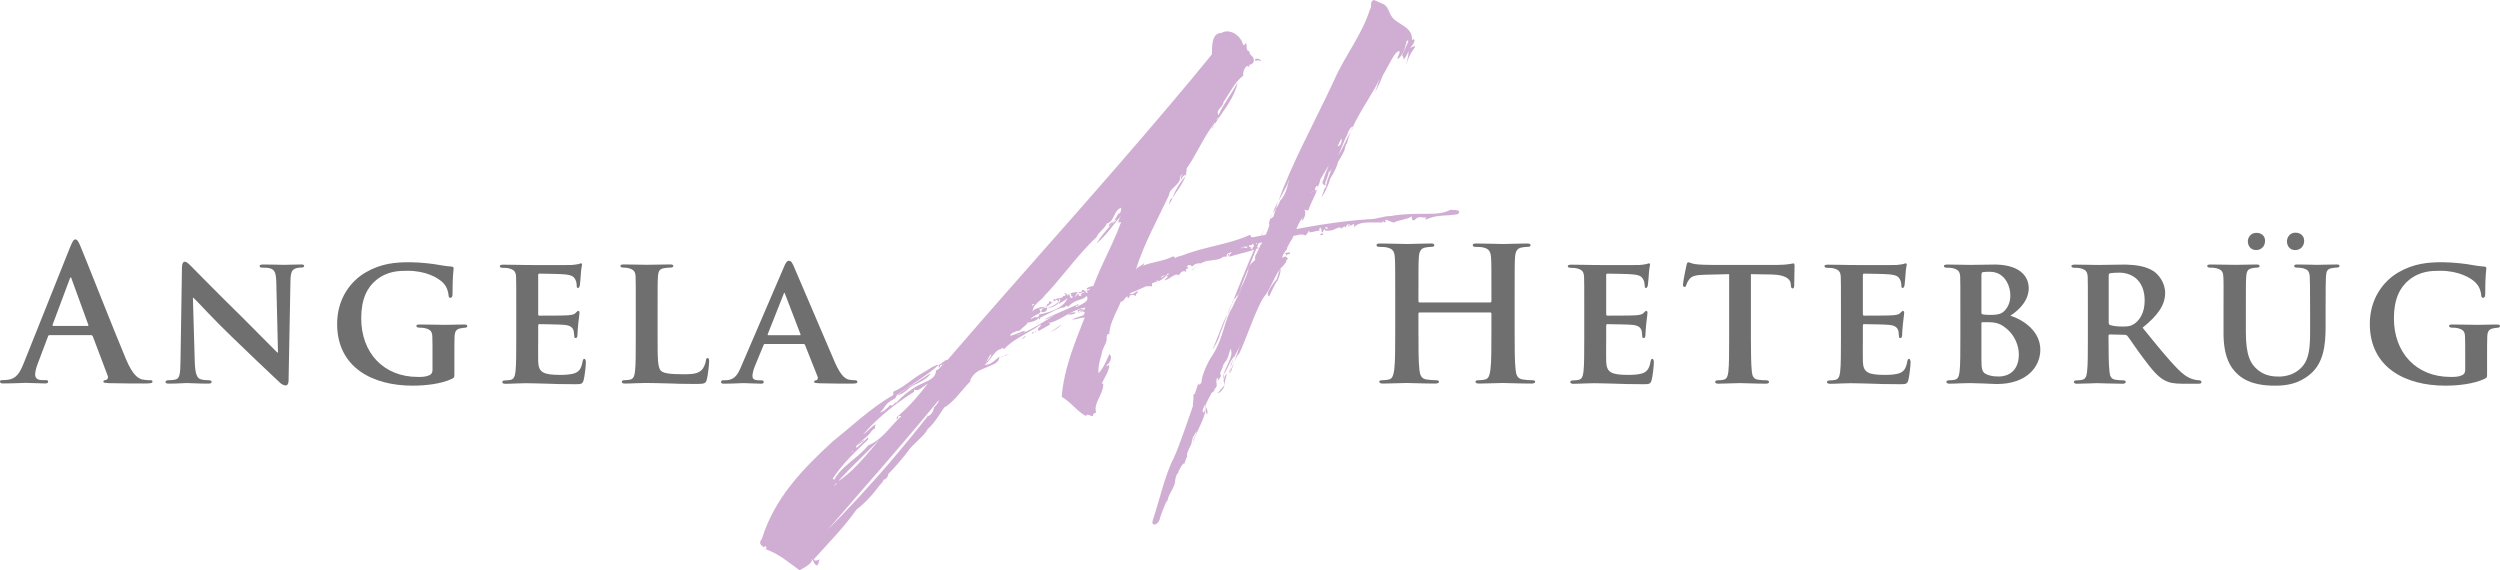 <?xml version="1.0" encoding="UTF-8"?> <svg xmlns="http://www.w3.org/2000/svg" id="Ebene_1" data-name="Ebene 1" viewBox="0 0 429.59 98"><defs><style> .cls-1 { fill: #d0add2; } .cls-2 { fill: #706f6f; } </style></defs><g><path class="cls-1" d="m207.14,69.85l.16,1.32c.55-.07-.2-1.65-.16-1.32Z"></path><path class="cls-1" d="m236.24,15.81c-.04.06-.09.13-.13.17.03,0,.08-.07.13-.17Z"></path><path class="cls-1" d="m241.15,10.26s-.1.09-.14.1c.07,0,.11-.05.14-.1Z"></path><path class="cls-1" d="m222.18,41.02c.12.05.23.1,0,0h0Z"></path><path class="cls-1" d="m222.06,40.96s.02,0,.05.02c-.02,0-.03-.01-.05-.02Z"></path><path class="cls-1" d="m226.66,32.01c-.08-.04-.15-.05-.22-.05-.04.03-.07.09-.11.09l.33-.04Z"></path><path class="cls-1" d="m222.1,40.98s.06.03.08.04c-.03-.01-.06-.03-.08-.04Z"></path><path class="cls-1" d="m232.39,22.14c.02-.12.03-.19.02-.25-.1.22-.19.44-.28.66.09-.15.17-.29.26-.41Z"></path><path class="cls-1" d="m208.11,67.72c.05.44,0,0,0,0h0Z"></path><path class="cls-1" d="m209.56,57.59c.39-.91.89-2.37,1.37-3.63-.84,1.42-2.43,6.11-2.63,6.13.22-.03,1.3-2.17,1.26-2.5Z"></path><path class="cls-1" d="m210.39,66.21l-1.17,1.37c.55-.07,1.21-1.04,1.17-1.37Z"></path><path class="cls-1" d="m211.51,62.6l-.05.47c.19-.57.45-1.24.56-1.59-.22.46-.37.82-.51,1.12Z"></path><path class="cls-1" d="m210.93,53.96c.06-.1.11-.18.16-.25.31-.76.6-1.47.89-2.2-.12.17-.24.38-.3.67-.23.43-.49,1.07-.76,1.78Z"></path><path class="cls-1" d="m221.68,43.36s-.54.07-.79.1c-.51.06.34-.03.08.55.26-.59.77-.09.7-.65Z"></path><path class="cls-1" d="m210.43,64.75c-.07.28-.11.47-.15.62.05.41.1.84.1.84.09-1.13.87-2.9.05-1.46Z"></path><path class="cls-1" d="m210.29,65.37c0-.06-.01-.11-.02-.16-.07.51-.11.72.02.16Z"></path><path class="cls-1" d="m218.29,37.48c.11-.24.26-.5.41-.77-.24.31-.4.63-.41.77Z"></path><polygon class="cls-1" points="207.14 69.85 207.14 69.85 207.14 69.85 207.14 69.85"></polygon><path class="cls-1" d="m217.21,39.48c.28-.65.37-1.01,0,0h0Z"></path><path class="cls-1" d="m226.37,32.38l-.07.19c.09-.08.13-.14.07-.19Z"></path><path class="cls-1" d="m220.89,43.45s0,0,.02,0c-.2.02-.15.02-.02,0Z"></path><path class="cls-1" d="m211.36,64.08s-.02-.01-.03-.01c-.05.21.02.14.31-.47.08-.37.26-.92.49-1.54-.32.68-.62,1.44-.74,1.84l-.02.18Z"></path><path class="cls-1" d="m219.64,34.56c-.44.83-.81,1.6-.9,2.09.16-.27.33-.54.49-.8.14-.43.25-.85.41-1.3Z"></path><path class="cls-1" d="m218.74,36.65s-.03.04-.04.07c.01-.02.02-.03.03-.05,0,0,0-.01,0-.02Z"></path><path class="cls-1" d="m211.46,63.07c-.17.52-.27.95-.14.99.01-.04.03-.1.05-.17l.09-.82Z"></path><path class="cls-1" d="m231.86,38.96v-.53c-.34.34-.14.47,0,.53Z"></path><path class="cls-1" d="m205.02,46.32c.16-.04.24-.13.3-.23-.08.06-.19.11-.3.14-.35.1-.69.1-.16.1.06,0,.11,0,.16-.02Z"></path><path class="cls-1" d="m227.11,40.13c-.12,0-.24,0-.24.28.1,0,.17,0,.24,0,.23-.02.24-.11.24-.56,0,.28-.12.28-.24.28Z"></path><path class="cls-1" d="m231.86,38.96v.04c.15,0,.09,0,0-.04Z"></path><path class="cls-1" d="m205.43,45.78s-.01.17-.11.32c.11-.08.18-.18.11-.32Z"></path><path class="cls-1" d="m190.63,38.92c.05-.06.1-.12.14-.17.05-.08.1-.15.18-.22.07-.09.15-.18.22-.27.07-.09.13-.18.2-.27-.07.04-.13.08-.2.12-.4.24-.74.48-.55.81Z"></path><path class="cls-1" d="m185.3,44.93c.18-.13.35-.26.51-.4.45-.37.87-.76,1.3-1.21-.41.42-.86.84-1.3,1.2-.17.14-.35.28-.51.4Z"></path><path class="cls-1" d="m249.36,35.99c-1.32.75-2.82.75-4.42.75-1.79,0-3.95,0-5.93.38-1.41,0-2.26.56-3.95.56-2.66.18-5.32.51-7.95.92-1.47.23-2.91.49-4.35.75.27-.64.56-1.28.91-1.72.44-.95,0,0,.04.33.8-.77.65-1.98.32-1.94.33-.04.36.18.8.13-.03-.22,1.22-2.83,1.22-2.83l.26-.74c-.44.36-2.19.88-.33.19,0,0-.1-.88.47-.81.26-.23.42-.99.41-1.09,0,0,.78-1.36,1.49-2.5-.45,1.05-.84,2.06-.92,2.54-.48.62.12.99.45.95-.33.04-.13-1.1.31-1.16-.15.02-.24.04-.3.07.34-.35.47-1.43.47-1.43.09.77.29-.37.33-.04.07-.11.13-.25.2-.37-.55,1.34-1.22,3.06-.96,3.26-.37-.29-.68,1.76-1.01,1.8.33-.04,1.41-2.19,1.62-3.22.75-1.21,1.37-2.52,1.33-2.85.28-.48.75-1.21,1.01-1.8.29-.37.19-1.14.6-1.53.13-.66.38-1.35.67-2.05-.6,1.03-1.29,2.64-2.22,4.25.59-1.38,1.13-2.81,1.68-3.89-.04-.29.78-1.47.82-1.02,1.44-3.15,3.91-6.47,4.63-8.37.7-2.49-.34,1.43-.8,2.29.56-.74,1.15-2.37,1.39-2.92.39-.49,1.98-3.93,2.53-4,0,0,.62-.41.18.54-.54,1.07-.02.78.55-.07.37-.6.61-1.42.83-2.34.32-.15.33-.04.07.55-.53,1.18-.9,1.79-.86,2.12-.03-.28.34.33.22.57.27-.23.65-.94.86-1.43.06.55-.43,2.46-.43,2.46,0,0,.46-1.73,1.23-2.72.97-1.24-.59-.26-.59-.26,0,0,.9-.89.83-1.44-.19-.22-.34-.09-.45.09,0-.02,0-.02.01-.04.16-2.37-2.57-2.71-3.39-3.95-.52-.61-.66-1.71-1.38-2.18-.59-.26-1.77-.79-1.77-.79-.85.33-.21,1.03-.69,1.65-1.46,4.54-4.38,8.03-6.21,12.28-3.32,7.14-7.32,14.37-9.51,20.63.59-1.12,1.3-2.32,1.6-3-.02-.18.08-.47.19-.74-.19,1.32-.65,2.84-1.51,3.7-.08.34-.37.82-.7,1.34-.14.46-.31.92-.43,1.37-.38.37-.52.39-.51.26-.16.36-.27.69-.23.95.16.12-.16.95-.59,1.91l-.19.04-.47.09c.1-.24.2-.48.29-.7.04-.11.07-.21.11-.3-.13.31-.31.69-.51,1.02l-.54.1-.96.19c-.07,0-.12,0-.16-.02-.29-.07.09-.36-.41-.36-.23.11-.46.21-.71.31-1.47.6-3.18,1.04-4.92,1.47-1.34.33-2.71.66-4,1.06-.37.11-.74.23-1.1.36-1.03.47-1.98.47-1.98.85,0-.38-.47-.38-.47-.38-.09.06-.19.11-.28.15-1.33.66-3.14.76-4.83,1.45.11-.07.22-.21.22-.47-.47.56-1.03.56-1.41,1.13,1.41-4.52,3.76-8.65,5.74-12.89,0-.28.11-.5.28-.72.35-.44.97-.84,1.41-1.54.28-.38,0-1.22.75-1.22-.47,0-.47.85-.47,1.22,0-.34.39-1.03.87-1.17.1-.35.16-.71.16-1.09.39-.56.75-1.13,1.1-1.72,1.23-2.08,2.25-4.28,3.79-6.18,0,.56-.56.56-.56,1.13.24-.43.5-.85.77-1.26,1.48-2.27,3.17-4.27,3.65-6.74-1.04,1.98-2.45,3.76-3.29,5.64-.56-1.03.85-1.32.85-2.26,1.03-1.41,1.88-3.39,3.39-4.52,0-.39,0-.85.33-1.32.06-.09.14-.19.24-.28.47-.28.47.56.47,0v-.28c.14,0,.28-.04.41-.11.37-.22.58-.73.16-1.3,0,0-.07-.04-.16-.13-.17-.16-.41-.44-.41-.81-.47,0-.47-.47-.47-1.32-.13,0-.2.01-.24.04-.13.08.11.24-.33.24-.38-1.69-2.35-2.92-3.76-2.07-.35,0-.61.1-.83.26-.77.61-.77,2.15-.77,3.4-1.07,1.31-2.14,2.62-3.23,3.93-1.26,1.52-2.54,3.05-3.83,4.57-3.29,3.9-6.65,7.79-10.02,11.67-1.78,2.05-3.57,4.09-5.36,6.13l-1.69,1.92c-.97,1.1-1.95,2.21-2.92,3.31l-2.87,3.25-.63.72-1.74,1.97c-1.06,1.2-2.12,2.4-3.17,3.6-1.01,1.15-2.01,2.29-3.01,3.43l-.85.97c-2.07,2.36-4.11,4.71-6.11,7.04-.56,0-.94.66-1.51.85v.56c.56-.56,0-.56.56-.56,0,.06,0,.1,0,.13-.33.34-.7.81-1.04.81,0,1.6-1.79,1.88-3.48,2.82-1.25.8-2.32,1.6-3.15,2.56-.05.06-.09.11-.14.17-.56,0-.56.85-1.13.38-.28.47-1.22,1.32-1.79,1.32.56-.28.94-1.32,1.51-1.69.06-.11.17-.19.3-.26.05-.05.12-.1.17-.15-.03.04-.06.07-.09.1.4-.21.93-.38,1.01-.89.05-.04.09-.08.14-.12-.04,0-.08,0-.12,0l.14-.1c.49-.35.98-.66,1.46-.97,1.84-1.27,3.88-2.52,5.64-4.1-.85,0-1.88.94-2.82,1.41-1.73.99-2.73,2.05-4.28,2.86-.22.12-.46.23-.71.34v.56c-1.93,1.11-3.76,2.49-5.55,3.95-.24.19-.48.39-.71.59-1.45,1.2-2.87,2.43-4.29,3.57-4.99,4.61-9.88,9.6-12.04,16.65-.38.38-.38.85,0,1.13.56.56.56,0,.56,0,.56.56,0,.56,0,.56,2.54.94,3.95,2.26,5.93,3.67.85-.47,1.6-.85,1.98-1.41-.38,0,.47,0,0-.47.47,0,.47,1.03,1.03,1.03.56-.56,0-.56.56-1.03,0,0-1.13.47-1.13,0,2.35-2.63,5.17-5.46,7.35-8.56l.04-.03c.24-.18.48-.38.71-.58,1.22-1.05,2.34-2.36,3.2-3.53,0,0,.94-.94.56-.94.38,0,.94-.47.94-1.03.52-.52,1.05-1.09,1.55-1.66.85-.97,1.65-1.97,2.3-2.86.85-.94,2.54-2.26,2.92-3.2,1.03-.85,1.88-2.26,2.82-3.68,1.6-.85,3.1-3.1,4.52-4.52v-.28c.51-1.02,1.26-1.51,2.16-1.87.09-.04.19-.07.28-.11.18-.09.37-.17.56-.25.99-.4,1.98-.7,1.98-1.72-.62.46-1.17,1.12-1.98,1.34-.18.05-.36.08-.56.08.2-.15.39-.34.56-.54.81-.92,1.42-2.19,2.35-2.19-.38,0,.47-.28.47-.28,0,0-.47.28,0,.28.06-.07.13-.14.19-.21.85-.88,1.96-1.56,3.17-2.25.56-.32,1.15-.65,1.74-1.01.21-.13.42-.26.63-.39.19-.12.38-.24.57-.37,0,.56-.85.56-.38,1.13,0,0,.94-.56,1.98-1.13,0-.28-.56-.28-.56-.28h.56c.24-.07.47-.15.71-.25.73-.31,1.47-.74,2.22-1.16,0,0,0,0-.01,0,.18-.14.35-.22.51-.28.07-.03.13-.07.19-.1.53-.27,1.09-.51,1.69-.67.29-.08.59-.14.9-.17-.28,0-.28.28-.28.28-.19.19-.37.24-.54.26-.03.03-.06.05-.08.08-.13.12-.26.23-.51.23,0,.23.21-.04.51-.14.18-.07.4-.07.62.14,0,.38-.56.38,0,.38-.23.1-.44.17-.62.24-.71.25-1.1.31-1.54.61.39,0,1.01-.18,1.54-.29.23-.05.45-.08.62-.08l-.62,1.56c-.57,1.45-1.16,2.97-1.69,4.55-.8,2.41-1.45,4.95-1.65,7.53.62.36,1.16.8,1.65,1.25.6.55,1.13,1.1,1.69,1.52.29.22.59.41.9.54,0-.58.56,0,1.13,0q0-.58.56-.58c-.56-1.69,1.22-3.01,1.22-4.99h-.28c.28-.66,1.32-2.26,1.32-3.2-.47,0-.47.56-.47,0,.47-.19,1.13-1.41.47-1.88-.47,1.03-1.03,2.45-1.88,3.29,0-.85,0-1.6.56-3.29,0-.85.85-1.79.85-2.54,0-.56,0-.94.47-.94,0-.71.22-1.5.51-2.26.48-1.25,1.17-2.47,1.46-3.29.56,0,.56-.56,1.13-.94,0,.74.51.04.33-.07.31-.11.67-.27,1.09.07,0-.47.38-.47.38-.85-.38,0-.94.85-1.41.38,1.03-.38,1.98-.85,2.82-1.22h1.03v-.56c.56,0,.56-.47.94,0,0,0-.38-.47,0-.47,0,.47,1.13-.38,1.6-.85-.47,0-1.03.47-1.03.47,0-.47,1.03-.47.56-.47h.47c0-.56.38,0,.38-.56q0,.56-.38.56c0,.47.38,0,.38,0q-.38.47-.85.85c.36,0,.75-.25,1.13-.5.52-.34,1.03-.67,1.41-.35.28-.56.75-.94,1.32-.56-.56-.94.94-.38,0-.94q.56-.56.94,0c.05-.05.11-.1.16-.15.47-.42.76-.42,1.44-.42.61-.49,1.67-.46,2.56-.62.48-.08.91-.22,1.2-.51.21,0,.4,0,.57-.03.01-.8.47-.44.84-.81,0,.38-.38.38-.38.85.78-.26,1.73-.49,2.68-.74.37-.1.75-.2,1.11-.31.17-.05.32-.11.48-.16-1.24,2.85-2.34,5.64-3.55,8.64.31-.42.69-.52.44-.65.36.18.94-1.46.94-1.46.04.33-1.34,2.74-1.59,3.44-1.41,2.18-1.4,4.98-3.37,8.13-.68.87-2.01,3.71-1.88,4.7-.05-.44.04.33-.51.4l-.04-.33c-.05.23-.4,1.26-.63,1.91-.06.02-.14.05-.24.1.09.77-.13,1.69-.09,2.02-.92,2.57-2.13,6.32-3.29,8.92-1.37,2.52-2.47,7.24-3.61,10.73-.32,1.05,1,.88,1.28-.49-.35.83,1.15-3.38,1.22-2.83.28-1.38.9-1.79,1.3-3.07,0,0,.13-1.69.57-1.75-.04-.33.99-2.13,1.05-1.58q.32-1.05.51-1.29s-.09-.77-.05-.44q.33-.94.79-1.77c-.04-.33.22-.92.21-1.03,0,0,1.38-2.42.65-1.1.05.44-.63,1.21-.57,1.77-.64,2.09,0,0,.25-.7.61-1.43,1.98-3.95,1.85-4.94,0,0-.32,1.05-.39.49-.33.04.31-1.16.31-1.16l.04.33c-.04-.33.97-2.13.97-2.13-.04-.33.73-.42.66-.98.84-.44-.22-1.76.67-1.87,0,0-.47.73.04.33.66-.98.22-.92.22-.92-.05-.44.53-1.18.49-1.51.83-1.44.37-.6.37-.6.79-.88.88-2.9.97-2.13.59,1.16-1.26,3.4-1.32,4.75.01.09.03.25.05.43.04-.28.08-.63.1-1,.39-.49,1.08-2.15,1.37-2.52.36-.59.39-.53.29-.2.21-.44.47-.97.83-1.61,0,0,.18-.44.34-.85-.3.99-.73,2.1-1.07,3.04.32-.69.66-1.28.84-1.31,1.16-2.38,3.04-8.09,4.28-9.8,1.06-1.23,1.78-3.5,2.72-4.75-.2.65-.52,1.68-.52,1.68,0,0-2.25,2.62-1.31,2.96,0,0,1.07-2.25,1.36-2.63-.24.81.9-1.79.53-2.08,0,0,1.1-1.03,1.06-1.36,0-.05-.02-.07-.04-.08.07-.05.17-.14.33-.29l-.38-.4s-.62.08-.58.34c-.12-.46.51-1.27.77-1.59-.04-.33.9-1.79.9-1.79.07-.14.15-.32.23-.49.69-.1,1.44-.47,2.05-.06.56-.56.56-.85.56-.85.47.28,0,0,0,.28,1.03,0,1.03-.28,1.98-.28,0,0-.38,0,0-.56.24.28.24.49.24.63v.04c0,.12.02.17.24.17,0-.28.38-.85.38-.28h.56s0-.08-.02-.11c.01.06.02.11.02.11,1.03,0,1.41-.56,1.98-.56.56.56,0,0,.56,0,.47-.56,0,0,.47,0,0,0,0-.56.56-.56.38.56.38,0,.85,0v.56c.56-.85,2.07-.85,2.92-.85h1.98v-.47s0,.47.47.47v-.47c.38,0,.94.47,1.51.47.85-.47,2.16-.47,3.01-1.03,0,1.03.56.56.56.56.74-.82,1.26-.21,1.95-.42-.09.08-.16.2-.16.42,2.16-.94,3.1-.56,5.55-.94.85-.75-.56-.75-1.13-.75Zm-18.74-11.84c-.26.58-.23.91-.76.98.29-.7.58-1.3.72-1.31,0,0-.22.92.04.33Zm-21.24-3.96c0,.19-.18.3-.36.39,0,0,0,0-.01,0,0,0,0-.02.01-.02.16-.21.36-.38.36-.38Zm-62.14,56.33c.08-.1.2-.22.33-.35,0,0,0,0,.01,0,.11-.1.24-.21.37-.32.12-.1.24-.2.37-.31,0,0,0,0,0-.01,0,0,0,0,0,0,.57-.47,1.17-.98,1.41-1.42l.38-.38c.47,0,0-.47.47-.85-.85.38-1.41,1.22-2.26,1.79,1.62-1.89,3.58-3.69,5.88-5.39.9-.67,1.86-1.32,2.87-1.96v-.38c.85.38,1.41-.47,2.35-1.03-1.51,1.98-2.92,3.67-5.08,5.57h.56c-.25.22-.48.45-.71.68-1.59,1.64-2.81,3.49-5.03,4.39-.35.46-.77.88-1.22,1.29-.23.21-.47.42-.71.62-1.44,1.21-3.03,2.38-3.91,4.01-.12-.15-.19-.19-.24-.19,1.16-1.81,2.69-3.46,4.16-4.91.24-.24.48-.47.71-.69.42-.41.83-.79,1.22-1.16v-.38c-.37.37-.79.76-1.22,1.15-.24.22-.48.43-.71.64-.03.02-.05.05-.07.07,0-.03.03-.04.03-.07-.13-.09-.1-.23.04-.41Zm-3.43,6.39c-.11.25-.23.51-.48.51.16-.18.32-.34.48-.51Zm.35-.38c1.02-1.1,2.04-2.14,3.08-3.17l.71-.7c1.03-1.01,2.08-2.03,3.2-3.14-.94,1.08-2.02,2.42-3.2,3.7-.23.26-.47.51-.71.76-.98,1.01-2.02,1.94-3.11,2.65.01-.03.02-.06.03-.1Zm2.57-5.12c-.13.12-.27.25-.39.37,0-.18.19-.27.39-.37Zm13.74-7.36c0,.56-.56,1.43-1.03,1.43-1.7,2.18-3.44,4.32-5.22,6.43-2.03,2.41-4.12,4.78-6.25,7.1-.24.26-.48.52-.71.77-1.65,1.78-3.33,3.53-5.04,5.27,1.65-1.93,3.34-3.87,5.04-5.82l.71-.82c2.07-2.37,4.16-4.77,6.25-7.22,2.37-2.76,4.75-5.57,7.1-8.45,0,.47-.47.85-.85,1.32Zm1.49-7.28c.05-.11.14-.25.3-.25-.09.05-.19.14-.3.25Zm7.83-.9c-.17.21-.37.42-.56.65.28-.33.42-.63.56-.92.14-.28.28-.54.56-.78,0,.31-.24.65-.56,1.04Zm7.62-9.6c.11,0,.21-.01.3-.03.01,0,.02,0,.03,0,0,.01-.02.02-.03.03-.23.28-.46.49-.3.01Zm9.05-2.19c.09-.03.2-.07.26-.07.52.35-.16.37-.26.07Zm5.34-12.39c0,.25-.32.45-.62.66-.08.06-.15.12-.22.19-.06.07-.12.15-.18.22-.05.08-.11.16-.11.25-.02-.03-.02-.05-.03-.08-.74.89-1.55,1.8-2.22,2.9,1.11-.88,1.97-1.97,2.77-2.99.49-.62.96-1.22,1.46-1.72,0,0-.47.56-.47,1.03,0,.28,0,0,.47,0-.43,1.2-.93,2.37-1.46,3.54-1.09,2.41-2.32,4.81-3.33,7.47-.56,0-1.13.38-1.13.38,0,.47.56,0,.56,0,0,.33-.43.43-.87.45-.53-.42-.54.02-.54.02,0,.07-.02.12-.05.14-.14.11-.51-.07-.51.23.17,0,.35-.04.51-.08.22-.06.41-.14.58-.2-.09.16-.41.25-.58.37-.12.08-.16.18,0,.34.02.02.03.03.05.05h-.05c-.51,0-.51-.02-.51-.47-.3.3-.42.55-.7.7.22-.22.34-.65.59-.95-.2.09-.65.07-1.07.2-.06.02-.12.05-.18.08.19.09.07.53.18.53.03,0,.07-.03.14-.1v.33c-.05,0-.08.03-.14.03-.07,0-.15,0-.24,0,.35,0-.35-.33-.06-.75-.16.09-.31.2-.41.38,0,0,0-.47-.56-.47.56.47,0,.47,0,.47-.38,0,0,.38-.94.38.56.56,0,.56,0,1.03.56-.47.94-.47,1.51-1.03-.31.88-1.17,1.54-2.21,2.01-.84.38-1.8.64-2.68.81v.85c.38,0,0-.38.38-.38.59-.27,1.47-.77,2.3-1.16.64-.3,1.24-.53,1.65-.53.56-.56.56,0,.56-.56v.56c.25-.28.48-.49.71-.66.64-.48,1.19-.57,1.69-.75.32-.11.62-.26.9-.57.39.66-.17,1.08-.9,1.47-.32.17-.67.33-.98.5,0-.56.47,0,.47-.56-.38.17-.77.34-1.18.52-.97.42-1.98.85-2.92,1.27-.63.29-1.23.57-1.74.84.43,0,.94-.31,1.74-.73l.24-.12-.24.13c-.75.44-1.76,1.09-2.87,1.73-.21.12-.42.24-.63.36-.57.31-1.15.62-1.74.88-.47.21-.93.4-1.39.55.44-.29,1.12-.36,1.39-.6.07-.07.12-.15.12-.25-.03,0-.07,0-.12.02-.52.12-1.9.83-2.42.83,0-.38,1.04-.85,1.6-.85.25-.25.56-.5.82-.73.33-.28.59-.52.59-.68.37,0,.79-.11,1.15-.26.26-.11.48-.24.63-.37.12-.11.19-.21.19-.31,0-.21-.09-.16-.19-.07-.13.11-.28.29-.28.07-.15,0-.26.02-.36.05-.32.1-.37.33-.59.33.08-.25.32-.42.59-.57.21-.12.44-.21.63-.32.4-.22.64-.45.19-.9.94,0,.38,0,.38.56.55,0,1-.01,1.03-.8-.34.08-.69.14-1.03.23,0-.28.56,0,.56-.28.47,0,1.03-.56,1.6-1.03,0,0-.56.47-.56,0-.56,0,0,.47-.56.47,0,.56-.47.56-1.04.56,0,0-.26.05-.57.15-.22.07-.45.16-.63.28-.18.12-.3.26-.3.42,0-.4.12-.72.3-1,.17-.26.4-.48.63-.69.42-.37.87-.7,1.13-1.13.59-.6,1.17-1.25,1.74-1.91.98-1.13,1.94-2.32,2.92-3.49.56-.67,1.12-1.34,1.69-1.98.85-.96,1.71-1.87,2.59-2.68.38-.94,1.22-1.22,1.79-2.35.48-.12.76-.45.98-.84.3-.53.51-1.18.99-1.61l.47-.28c0,.28,0,1.04-.47,1.04-.22.43-.49.84-.8,1.25.16-.1.31-.2.42-.31Zm-7.2,13.41s-.07.03-.1.04c.03-.02.07-.02.1-.04Zm30.63-8.43c0,.2-.07.22-.16.18-.08-.04-.18-.12-.26-.18h.42l-.16-.08-.41-.2s-.47,0-.47.28c-.09-.05-.17-.08-.24-.1-.34-.1-.39.1-.71.1,0-.28.94,0,.38-.28h1.03c0-.37.24-.26.41-.29.09-.02.16-.08.16-.27.56.56,0,.56,0,.85Zm.56-.85c.08,0,.15,0,.22-.01-.04.08-.07.16-.11.24-.05-.12-.12-.23-.12-.23Zm-.09,2.83c-.5.51-.83.55-1.16,1.48-.09,1.13-2.08,4.95-1.21,2.94.68-1.71,1.66-4.14,2.55-6.31.09-.03.19-.06.28-.09,0-.12-.07-.18-.15-.22.09-.23.19-.45.28-.67.23-.04.43-.1.61-.17-.09.19-.17.36-.26.54v-.32c0,.44-.27.54-.18.69-.01.02-.03.05-.04.07-.13-.03-.21-.02-.24.02-.02.03-.02.06-.02.06h.21c-.22.45-.4.81-.47.95-.29.37-.25.7-.21,1.03Zm12.03-5.65c.36,0,.48.22.53.38-.12-.23-.53.1-.53-.38Z"></path><path class="cls-1" d="m178.05,56.88l-.32.23c.16,0,.32-.04.32-.23Z"></path><path class="cls-1" d="m172.37,61.25c.14-.04.28-.09.42-.15.28-.13.54-.27.75-.27-.27,0-.52.08-.75.19-.16.08-.3.16-.42.24Z"></path><path class="cls-1" d="m172.37,61.25c-.08.02-.17.05-.25.05-.19.29-.06.15.25-.05Z"></path><path class="cls-1" d="m175.96,58c-.11.02-.26-.07-.26.29,0,0,.13-.09.26-.19.2-.16.41-.37.12-.37,0,.21-.05.26-.12.28Z"></path><path class="cls-1" d="m216.17,10.37c.25,0,.45.12.45.12.18-.14-.14-.31-.45-.38-.34-.07-.69-.01-.39.38.13-.1.26-.13.39-.12Z"></path><path class="cls-1" d="m232.68,38.48c-.09.11-.14.17-.16.2.03-.03.12-.14.16-.2Z"></path><path class="cls-1" d="m188.4,41.82c-.47.58-.89,1.07-1.3,1.5.54-.55,1.02-1.09,1.3-1.5Z"></path><path class="cls-1" d="m232.71,38.44s-.01.02-.03.04c.01-.02.02-.02.03-.04Z"></path><path class="cls-1" d="m232.51,38.67s-.01.02,0,0h0Z"></path><path class="cls-1" d="m181.2,56.61c-.35.26-.72.51-1.27.74.47-.2.9-.41,1.27-.63.52-.31.94-.64,1.27-.97-.53.29-.89.58-1.27.86Z"></path><path class="cls-1" d="m177.39,57.35l.3-.22.03-.02s-.02,0-.03,0c-.23,0-.46-.03-.3.24Z"></path><path class="cls-1" d="m203.92,29.97c-.06,0-.11.04-.16.06-.02.07-.03.15-.05.22.07-.09.14-.18.22-.27Z"></path><path class="cls-1" d="m203.71,30.24c-.95,1.16-1.79,2.46-2.23,3.77.85-1.35,1.81-2.49,2.23-3.77Z"></path><path class="cls-1" d="m211,44s-.02.02-.04.03c.01-.01.04-.01.04-.03Z"></path><path class="cls-1" d="m210.95,44.02s-.11.02-.16.03c0,.01,0,.02,0,.03.09,0,.13-.03.16-.06Z"></path><path class="cls-1" d="m184.12,54.03c.37-.04.71-.13.71-.35-.27,0-.49,0-.71.04-.06.01-.13.04-.19.06-.17.09-.34.18-.5.28.19,0,.45,0,.7-.03Z"></path><path class="cls-1" d="m200.91,35.33c0-.23.14-.49.28-.73.14-.24.28-.45.28-.59-.12.06-.21.13-.28.21-.28.3-.28.74-.28,1.11Z"></path><path class="cls-1" d="m156.51,66.47c.85-.56,2.92-1.22,3.39-2.35-1.44,1.03-2.82,1.8-4.23,2.69-.5.35-1,.69-1.46,1.05,0,0-.01.01-.02.02,0,0,.01,0,.02,0,.77-.06,1.33-.61,2.3-1.41Z"></path><path class="cls-1" d="m153.04,68.89s-.06.03-.08.05c-.09.09-.21.17-.3.26.1,0,.23-.14.38-.31Z"></path><path class="cls-1" d="m185.81,53.39s.06-.01.08-.02c.13-.13.27-.26.54-.26-.18,0-.41,0-.62.02-.45.04-.83.16-.51.55,0-.35.21-.27.51-.29Z"></path><path class="cls-1" d="m179.93,52.83s0,.03,0,.05c.04,0,.08-.02.11-.03-.03,0-.08,0-.11-.02Z"></path><path class="cls-1" d="m181.2,51.41s-.09-.1-.14-.18v.56c.05,0,.1-.01.14-.03.24-.11.3-.45.71.03-.22.27-.46.47-.71.62-.37.22-.76.35-1.16.44.28.07.75-.03,1.16-.25.56-.3,1.01-.81.71-1.37-.4,0-.46.41-.71.18Z"></path><path class="cls-1" d="m178.05,55.75c0-.11.14-.18.28-.22.21-.06.42-.06.19-.06,0,0-.09,0-.19.02-.13.03-.28.1-.28.26Z"></path><path class="cls-1" d="m185.3,50.01s-.07.09-.11.13c.07-.03.11-.07.11-.13Z"></path><path class="cls-1" d="m183.82,50.48s.08-.04.12-.06c-.02-.01-.03-.04-.06-.04-.03.03-.04.06-.06.09Z"></path><path class="cls-1" d="m154.07,72.04s.07,0,.14-.07c.07-.07.14-.21.14-.49-.06,0-.1.02-.14.06-.14.15-.14.5-.14.5Z"></path><path class="cls-1" d="m147.57,76.55c0-.23.18-.36.38-.48.29-.16.59-.28.38-.55,0,0,0,0,0,0-.01.18-.18.29-.37.39-.14.08-.28.15-.37.24,0,0,0,0-.01,0-.09.1-.11.21,0,.38Z"></path><path class="cls-1" d="m210.95,44.02s0,0,0,0h0Z"></path><path class="cls-1" d="m211.26,43.61c-.34,0-.19.25-.26.38.16-.06.26-.17.26-.38Z"></path></g><g><path class="cls-2" d="m121.62,61.52c-.22,0-.29.16-.32.41-.06.51-.35,1.27-.7,1.62-.7.73-1.78.76-3.28.76-2.16,0-3.25-.16-3.72-.57-.6-.51-.6-2.23-.6-5.7v-4.77c0-4.11,0-4.87.06-5.73.06-.96.29-1.34,1.05-1.46.32-.06.76-.1,1.08-.1.35,0,.51-.1.51-.29s-.19-.25-.6-.25c-1.08,0-3.37.06-4.04.06-.76,0-2.55-.06-3.85-.06-.41,0-.6.06-.6.25s.16.29.48.29c.35,0,.7.03.92.1.89.25,1.15.54,1.21,1.46.03.86.03,1.62.03,5.73v4.77c0,2.48,0,4.62-.13,5.76-.1.8-.25,1.3-.83,1.43-.25.06-.57.1-.99.1-.35,0-.45.16-.45.29,0,.19.19.29.54.29.57,0,1.27-.03,1.94-.06.67,0,1.27-.04,1.59-.04,1.15,0,2.32.04,3.72.07,1.4.06,3.02.1,5.03.1,1.46,0,1.59-.13,1.78-.74.22-.8.41-2.8.41-3.12s-.06-.6-.25-.6Z"></path><path class="cls-2" d="m100.44,61.65c-.19,0-.25.13-.32.41-.19,1.11-.51,1.69-1.21,2.01-.73.32-1.91.35-2.64.35-2.86,0-3.72-.41-3.79-2.26-.03-.8,0-3.09,0-4.01v-2.16c0-.16.03-.29.16-.29.7,0,3.88.06,4.39.13,1.05.1,1.4.51,1.56,1.05.06.35.06.7.1.99,0,.13.06.22.25.22.25,0,.29-.38.29-.6,0-.19.06-1.27.13-1.81.16-1.37.22-1.81.22-1.97s-.1-.29-.22-.29-.22.16-.45.35c-.25.29-.67.35-1.34.41-.64.06-4.27.06-4.9.06-.16,0-.19-.13-.19-.29v-6.68c0-.16.06-.25.19-.25.57,0,3.92.06,4.39.13,1.4.13,1.62.51,1.85.99.16.32.19.8.19.99,0,.22.03.35.22.35.22,0,.29-.32.32-.45.06-.32.13-1.5.16-1.78.06-1.24.22-1.56.22-1.75,0-.13-.03-.25-.19-.25-.13,0-.29.1-.45.13-.22.03-.67.13-1.18.16-.54.03-6.75,0-7.64,0-.8,0-2.58-.06-4.04-.06-.41,0-.64.06-.64.25s.19.29.48.29c.41,0,.89.03,1.11.1.89.25,1.15.54,1.21,1.46.03.86.03,1.62.03,5.73v4.77c0,2.48,0,4.62-.13,5.76-.1.8-.25,1.3-.83,1.43-.25.06-.57.1-.99.1-.35,0-.45.16-.45.29,0,.19.19.29.54.29.57,0,1.27-.03,1.94-.06.67,0,1.27-.04,1.59-.04.83,0,1.88.04,3.25.07,1.37.06,3.06.1,5.16.1,1.05,0,1.31,0,1.5-.71.16-.54.38-2.39.38-2.99,0-.29-.03-.64-.25-.64Z"></path><path class="cls-2" d="m79.73,55.76c-.92,0-2.39.06-3.28.06-.83,0-2.83-.06-4.3-.06-.38,0-.6.03-.6.25,0,.16.19.29.45.29.38,0,.86.03,1.08.1.89.25,1.18.54,1.21,1.46.03.83.03,1.85.03,3.18v2.48c0,.48-.13.76-.54.96-.67.29-1.24.29-1.97.29-5.98,0-9.74-4.23-9.74-10.06,0-3.31,1.02-5.32,2.58-6.59,1.94-1.56,3.88-1.59,5.41-1.59,3.15,0,5.25,1.21,6.08,2.07.73.76.89,1.62.95,2.23.03.22.1.35.29.35.22,0,.38-.19.38-.6,0-3.41.19-4.14.19-4.46,0-.19-.06-.29-.38-.32-.67-.03-1.65-.19-2.23-.29-.57-.13-3.02-.45-4.97-.45-2.36,0-4.87.19-7.54,1.75-2.58,1.5-4.9,4.52-4.9,8.85,0,7.48,6.08,10.61,12.96,10.61,2.2,0,4.97-.29,6.84-1.21.35-.19.35-.22.35-.95v-2.99c0-1.34,0-2.42.03-3.25.03-.96.32-1.34,1.08-1.46.32-.06.54-.1.76-.1.19,0,.35-.13.35-.29,0-.22-.19-.25-.57-.25Z"></path><path class="cls-2" d="m394.41,42.97c.92,0,1.53-.7,1.53-1.59s-.67-1.4-1.5-1.4c-1.02,0-1.46.86-1.46,1.5,0,.67.41,1.5,1.43,1.5Z"></path><path class="cls-2" d="m387.69,42.97c.92,0,1.53-.7,1.53-1.59s-.67-1.37-1.5-1.37c-1.02,0-1.46.86-1.46,1.46,0,.67.41,1.5,1.43,1.5Z"></path><path class="cls-2" d="m51.62,45.45c-1.37,0-2.42.06-2.74.06-.6,0-2.1-.06-3.57-.06-.41,0-.7.03-.7.25,0,.16.1.29.45.29.38,0,1.05,0,1.46.16.67.25.92.73.96,2.39l.29,12.03h-.13c-.41-.38-4.14-4.2-6.05-6.08-4.07-3.98-8.28-8.28-8.63-8.63-.48-.48-.86-.89-1.21-.89-.29,0-.48.38-.48.92l-.25,16.04c-.03,2.36-.13,3.09-.86,3.28-.38.1-.89.13-1.27.13-.25,0-.45.13-.45.29,0,.26.25.29.64.29,1.43,0,2.77-.1,3.02-.1.51,0,1.81.1,3.63.1.38,0,.64-.06.64-.29,0-.16-.16-.29-.48-.29-.45,0-.99-.03-1.46-.19-.54-.19-.89-.83-.96-2.93l-.32-11.05h.1c.54.48,3.5,3.76,6.56,6.68,2.93,2.83,6.43,6.18,8.18,7.8.29.29.67.58,1.15.58.22,0,.45-.25.45-.86l.32-17.06c.03-1.53.25-2.01,1.02-2.23.35-.1.57-.1.86-.1.32,0,.48-.13.48-.29,0-.22-.25-.25-.64-.25Z"></path><path class="cls-2" d="m25.79,65.34c-.38,0-.86-.03-1.34-.13-.67-.19-1.59-.63-2.8-3.49-2.04-4.82-7.13-17.81-7.89-19.56-.32-.73-.51-1.02-.8-1.02-.3,0-.49.32-.84,1.16l-.05.11-7.99,19.99c-.64,1.59-1.24,2.67-2.71,2.86-.25.03-.7.06-.99.06-.25,0-.38.06-.38.25,0,.26.19.32.6.32,1.66,0,3.41-.1,3.76-.1.99,0,2.36.1,3.37.1.35,0,.54-.06.54-.32,0-.19-.1-.25-.48-.25h-.48c-.99,0-1.27-.41-1.27-.99,0-.38.16-1.15.48-1.94l1.72-4.55c.06-.19.13-.25.29-.25h7.1c.16,0,.25.06.32.22l2.55,6.75c.16.38-.06.67-.29.73-.32.03-.45.1-.45.29,0,.22.38.22.96.26,2.55.06,4.87.06,6.02.06s1.46-.06,1.46-.32c0-.22-.16-.25-.41-.25Zm-10.76-9.33h-5.86c-.13,0-.16-.1-.13-.22l2.93-7.83c.03-.1.07-.23.14-.27.01,0,.03-.01.05-.01.1,0,.13.16.16.29l2.86,7.86c.03.1,0,.19-.16.19Z"></path><path class="cls-2" d="m263.29,65.34c-.48,0-1.18-.06-1.62-.13-.96-.13-1.15-.83-1.24-1.72-.16-1.37-.16-3.88-.16-6.81v-5.6c0-4.84,0-5.73.06-6.75.06-1.11.32-1.66,1.18-1.81.38-.06.67-.1.92-.1.38,0,.57-.06.57-.29s-.22-.29-.67-.29c-1.24,0-3.25.09-4.01.09-.86,0-2.86-.09-4.58-.09-.45,0-.67.06-.67.29s.19.29.54.29c.45,0,.99.03,1.24.1,1.05.22,1.3.73,1.37,1.81.06,1.02.06,1.91.06,6.75v.67c0,.16-.1.22-.19.22h-12.16c-.1,0-.19-.06-.19-.22v-.67c0-4.84,0-5.73.06-6.75.06-1.11.32-1.66,1.18-1.81.38-.06.67-.1.92-.1.38,0,.57-.06.57-.29s-.22-.29-.67-.29c-1.24,0-3.25.09-4.01.09-.86,0-2.87-.09-4.58-.09-.45,0-.67.06-.67.29s.19.29.54.29c.45,0,.99.03,1.24.1,1.05.22,1.31.73,1.37,1.81.06,1.02.06,1.91.06,6.75v5.6c0,2.93,0,5.44-.16,6.78-.13.92-.29,1.62-.92,1.75-.29.06-.67.13-1.15.13-.38,0-.51.1-.51.25,0,.22.22.32.64.32,1.27,0,3.28-.1,4.01-.1.89,0,2.9.1,4.97.1.38,0,.64-.1.64-.32,0-.16-.16-.25-.51-.25-.48,0-1.18-.06-1.62-.13-.95-.13-1.15-.83-1.24-1.72-.16-1.37-.16-3.88-.16-6.81v-2.8c0-.16.1-.19.19-.19h12.16c.1,0,.19.06.19.19v2.8c0,2.93,0,5.44-.16,6.78-.13.92-.29,1.62-.92,1.75-.29.06-.67.13-1.15.13-.38,0-.51.1-.51.25,0,.22.22.32.67.32,1.24,0,3.25-.1,3.98-.1.89,0,2.9.1,4.97.1.38,0,.64-.1.64-.32,0-.16-.16-.25-.51-.25Z"></path><path class="cls-2" d="m377.97,65.34c-.22,0-.38,0-.67-.06-.45-.1-1.43-.22-2.99-1.78-1.69-1.69-3.66-4.14-6.14-7.19,2.74-2.2,3.88-3.98,3.88-5.98,0-1.81-1.18-3.18-1.97-3.72-1.31-.86-3.04-1.09-4.65-1.14-.23,0-.45,0-.67,0-.86,0-3.41.06-4.36.06-.57,0-2.36-.06-3.82-.06-.41,0-.64.06-.64.25s.19.29.48.29c.41,0,.89.03,1.11.1.89.25,1.15.54,1.21,1.46.03.86.03,1.62.03,5.73v4.77c0,2.48,0,4.62-.13,5.76-.1.8-.25,1.3-.83,1.43-.25.06-.57.1-.99.1-.35,0-.45.16-.45.29,0,.19.19.29.54.29,1.11,0,2.9-.1,3.44-.1.41,0,2.74.1,4.36.1.35,0,.57-.1.57-.29,0-.13-.13-.29-.35-.29-.35,0-.95-.03-1.37-.1-.86-.13-.99-.64-1.08-1.43-.13-1.15-.16-3.25-.16-5.76v-.38c0-.16.1-.22.22-.22l2.51.06c.13,0,.24.01.35.07.05.03.11.07.16.12.35.41,1.53,2.23,2.64,3.69,1.56,2.1,2.61,3.37,3.82,3.98.73.38,1.5.55,3.06.55h2.67c.35,0,.54-.06.54-.29,0-.13-.13-.29-.35-.29Zm-11.27-9.68c-.36.26-.67.38-1.27.43-.2.01-.43.02-.7.02-.7,0-1.53-.06-2.13-.25-.19-.1-.25-.19-.25-.48v-8.05c0-.22.06-.32.25-.38.29-.06.95-.1,1.66-.1.36,0,.76.05,1.18.16,1.49.4,3.09,1.66,3.09,4.65,0,2.23-.96,3.41-1.81,4.01Z"></path><path class="cls-2" d="m146.93,65.34c-.32,0-.64-.03-1.05-.1-.51-.12-1.31-.47-2.39-2.91-1.78-4.09-6.46-15.17-7.13-16.66-.29-.6-.41-.86-.83-.86-.27,0-.49.29-.79.99l-.04.1-7.32,17.03c-.57,1.37-1.05,2.2-2.33,2.39-.25,0-.57.03-.83.03-.22,0-.32.13-.32.29,0,.23.16.29.51.29,1.47,0,2.97-.1,3.25-.1.89,0,2.2.1,3.12.1.29,0,.45-.06.45-.29,0-.16-.06-.29-.41-.29h-.41c-.86,0-1.11-.29-1.11-.76,0-.32.13-.99.41-1.66l1.5-3.63c.06-.16.1-.19.25-.19h6.59c.13,0,.22.03.29.19l2.16,5.44c.13.32-.06.57-.25.6-.29.03-.35.13-.35.29,0,.19.32.19.83.23,2.36.06,4.39.06,5.38.06,1.05,0,1.21-.06,1.21-.29,0-.19-.13-.29-.38-.29Zm-9.49-7.74h-5.41c-.1,0-.16-.06-.1-.19l2.71-6.84c.02-.07.05-.19.1-.23.02-.01.03-.02.05-.02.06,0,.1.16.13.25l2.64,6.88c.03.1,0,.16-.13.16Z"></path><path class="cls-2" d="m345.46,54.24c1.59-1.02,3.15-2.64,3.15-4.74,0-1.4-.85-3.93-5.63-4.04-.1,0-.21,0-.32,0-.96,0-2.8.06-4.2.06-.54,0-2.32-.06-3.79-.06-.41,0-.64.06-.64.25s.19.29.48.29c.41,0,.89.03,1.11.1.89.25,1.15.54,1.21,1.46.03.86.03,1.62.03,5.73v4.77c0,2.48,0,4.62-.13,5.76-.1.8-.25,1.3-.83,1.43-.25.06-.57.1-.99.1-.35,0-.45.16-.45.29,0,.19.19.29.54.29.57,0,1.27-.03,1.94-.06.67,0,1.27-.04,1.59-.04.45,0,1.43.04,2.39.07.81.05,1.61.08,2.04.09.08,0,.14,0,.19,0,5.16,0,7.45-3,7.45-5.89,0-3.18-2.86-5.12-5.16-5.86Zm-4.97-7.03c0-.29.06-.41.25-.45.29-.06.83-.06,1.21-.06s.71.05,1.02.15c1.71.53,2.48,2.39,2.48,3.93,0,1.3-.54,2.29-1.27,2.86-.3.24-.72.36-1.21.42-.3.04-.64.05-.99.05-.64,0-1.05-.03-1.31-.1-.1-.03-.19-.06-.19-.29v-6.53Zm2.99,17.48c-.17,0-.34,0-.51-.01-.47-.02-.96-.1-1.5-.31-.89-.35-.99-.89-.99-2.67v-6.14c0-.16.06-.19.16-.19h1.21c.42,0,.78.04,1.11.12.53.12.95.33,1.31.58,2.1,1.43,2.64,3.56,2.64,4.81,0,2.99-1.94,3.82-3.44,3.82Z"></path><path class="cls-2" d="m401.41,45.45c-1.08,0-2.96.06-3.28.06-.03,0-1.91-.06-3.34-.06-.38,0-.57.06-.57.25s.16.29.48.29.8.03,1.02.1c.89.25,1.11.54,1.18,1.46.03.86.06,1.62.06,5.73v3.41c0,2.77-.06,5.13-1.62,6.59-1.11,1.08-2.55,1.43-3.76,1.43-.95,0-2.29-.1-3.53-1.08-1.37-1.08-2.13-2.61-2.13-6.56v-3.79c0-4.11,0-4.87.06-5.73.06-.96.29-1.34,1.02-1.46.35-.06.51-.1.83-.1.29,0,.45-.1.45-.29s-.19-.25-.6-.25c-1.02,0-2.9.06-3.6.06-.83,0-2.71-.06-4.2-.06-.41,0-.6.06-.6.25s.16.29.48.29c.38,0,.86.03,1.08.1.89.25,1.15.51,1.21,1.46.06.86.03,1.62.03,5.73v3.98c0,3.92,1.11,5.92,2.55,7.16,2.04,1.79,4.93,1.85,6.4,1.85,1.81,0,3.95-.29,5.92-1.95,2.36-1.94,2.67-5.12,2.67-8.15v-2.9c0-4.11.03-4.87.06-5.73.06-.96.25-1.34,1.02-1.46.35-.06.51-.1.83-.1s.48-.1.48-.29-.19-.25-.57-.25Z"></path><path class="cls-2" d="m328.07,61.65c-.19,0-.25.13-.32.41-.19,1.11-.51,1.69-1.21,2.01-.73.32-1.91.35-2.64.35-2.86,0-3.72-.41-3.79-2.26-.03-.8,0-3.09,0-4.01v-2.16c0-.16.03-.29.16-.29.7,0,3.88.06,4.39.13,1.05.1,1.4.51,1.56,1.05.06.35.06.7.1.99,0,.13.06.22.25.22.25,0,.29-.38.29-.6,0-.19.06-1.27.13-1.81.16-1.37.22-1.81.22-1.97s-.1-.29-.22-.29-.22.16-.45.35c-.25.29-.67.35-1.34.41-.64.06-4.27.06-4.9.06-.16,0-.19-.13-.19-.29v-6.68c0-.16.06-.25.19-.25.57,0,3.92.06,4.39.13,1.4.13,1.62.51,1.85.99.16.32.19.8.19.99,0,.22.03.35.22.35.22,0,.29-.32.32-.45.06-.32.13-1.5.16-1.78.06-1.24.22-1.56.22-1.75,0-.13-.03-.25-.19-.25-.13,0-.29.1-.45.13-.22.03-.67.13-1.18.16-.54.03-6.75,0-7.64,0-.8,0-2.58-.06-4.04-.06-.41,0-.64.06-.64.25s.19.29.48.29c.41,0,.89.03,1.11.1.89.25,1.15.54,1.21,1.46.03.86.03,1.62.03,5.73v4.77c0,2.48,0,4.62-.13,5.76-.1.8-.25,1.3-.83,1.43-.25.06-.57.1-.99.1-.35,0-.45.16-.45.29,0,.19.19.29.54.29.57,0,1.27-.03,1.94-.06.67,0,1.27-.04,1.59-.04.83,0,1.88.04,3.25.07,1.37.06,3.06.1,5.16.1,1.05,0,1.31,0,1.5-.71.16-.54.38-2.39.38-2.99,0-.29-.03-.64-.25-.64Z"></path><path class="cls-2" d="m283.96,61.65c-.19,0-.25.13-.32.41-.19,1.11-.51,1.69-1.21,2.01-.73.32-1.91.35-2.64.35-2.87,0-3.72-.41-3.79-2.26-.03-.8,0-3.09,0-4.01v-2.16c0-.16.03-.29.16-.29.7,0,3.88.06,4.39.13,1.05.1,1.4.51,1.56,1.05.06.35.06.7.1.99,0,.13.06.22.25.22.25,0,.29-.38.29-.6,0-.19.06-1.27.13-1.81.16-1.37.22-1.81.22-1.97s-.1-.29-.22-.29-.22.16-.45.35c-.25.29-.67.35-1.34.41-.64.06-4.27.06-4.9.06-.16,0-.19-.13-.19-.29v-6.68c0-.16.06-.25.19-.25.57,0,3.92.06,4.39.13,1.4.13,1.62.51,1.85.99.16.32.19.8.19.99,0,.22.03.35.22.35.22,0,.29-.32.32-.45.06-.32.13-1.5.16-1.78.06-1.24.22-1.56.22-1.75,0-.13-.03-.25-.19-.25-.13,0-.29.1-.45.13-.22.03-.67.13-1.18.16-.54.03-6.75,0-7.64,0-.8,0-2.58-.06-4.04-.06-.41,0-.64.06-.64.25s.19.29.48.29c.41,0,.89.03,1.11.1.89.25,1.15.54,1.21,1.46.03.86.03,1.62.03,5.73v4.77c0,2.48,0,4.62-.13,5.76-.1.8-.25,1.3-.83,1.43-.25.06-.57.1-.99.1-.35,0-.45.16-.45.29,0,.19.19.29.54.29.57,0,1.27-.03,1.94-.06.67,0,1.27-.04,1.59-.04.83,0,1.88.04,3.25.07,1.37.06,3.06.1,5.16.1,1.05,0,1.31,0,1.5-.71.16-.54.38-2.39.38-2.99,0-.29-.03-.64-.25-.64Z"></path><path class="cls-2" d="m308.16,45.26c-.1,0-.32.06-.76.13-.41.06-1.02.13-1.91.13h-11.36c-.92,0-1.97-.03-2.8-.13-.7-.1-.99-.32-1.21-.32-.16,0-.25.16-.32.51-.06.22-.6,2.83-.6,3.28,0,.29.06.45.25.45s.25-.13.32-.35c.06-.19.19-.54.48-.92.41-.6,1.08-.8,2.71-.83l4.17-.1v10.95c0,2.48,0,4.62-.13,5.76-.1.8-.25,1.3-.83,1.43-.22.06-.57.1-.99.1-.35,0-.45.16-.45.29,0,.19.19.29.54.29,1.11,0,3.02-.1,3.66-.1.8,0,2.67.1,4.52.1.32,0,.54-.1.54-.29,0-.13-.13-.29-.45-.29-.41,0-1.05-.03-1.43-.1-.83-.13-.99-.64-1.08-1.4-.13-1.18-.16-3.31-.16-5.79v-10.95l3.53.06c2.51.03,3.25.86,3.31,1.56l.03.29c.03.41.1.54.32.54.16,0,.22-.16.25-.45,0-.7.06-2.71.06-3.28,0-.41-.03-.57-.22-.57Z"></path><path class="cls-2" d="m429.02,55.76c-.92,0-2.39.06-3.28.06-.83,0-2.83-.06-4.3-.06-.38,0-.6.03-.6.25,0,.16.19.29.45.29.38,0,.86.03,1.08.1.89.25,1.18.54,1.21,1.46.03.83.03,1.85.03,3.18v2.48c0,.48-.13.76-.54.96-.67.29-1.24.29-1.97.29-5.98,0-9.74-4.23-9.74-10.06,0-3.31,1.02-5.32,2.58-6.59,1.94-1.56,3.88-1.59,5.41-1.59,3.15,0,5.25,1.21,6.08,2.07.73.76.89,1.62.95,2.23.03.22.1.35.29.35.22,0,.38-.19.38-.6,0-3.41.19-4.14.19-4.46,0-.19-.06-.29-.38-.32-.67-.03-1.66-.19-2.23-.29-.57-.13-3.02-.45-4.97-.45-2.36,0-4.87.19-7.54,1.75-2.58,1.5-4.9,4.52-4.9,8.85,0,7.48,6.08,10.61,12.96,10.61,2.2,0,4.97-.29,6.84-1.21.35-.19.35-.22.35-.95v-2.99c0-1.34,0-2.42.03-3.25.03-.96.32-1.34,1.08-1.46.32-.06.54-.1.76-.1.19,0,.35-.13.35-.29,0-.22-.19-.25-.57-.25Z"></path></g></svg> 